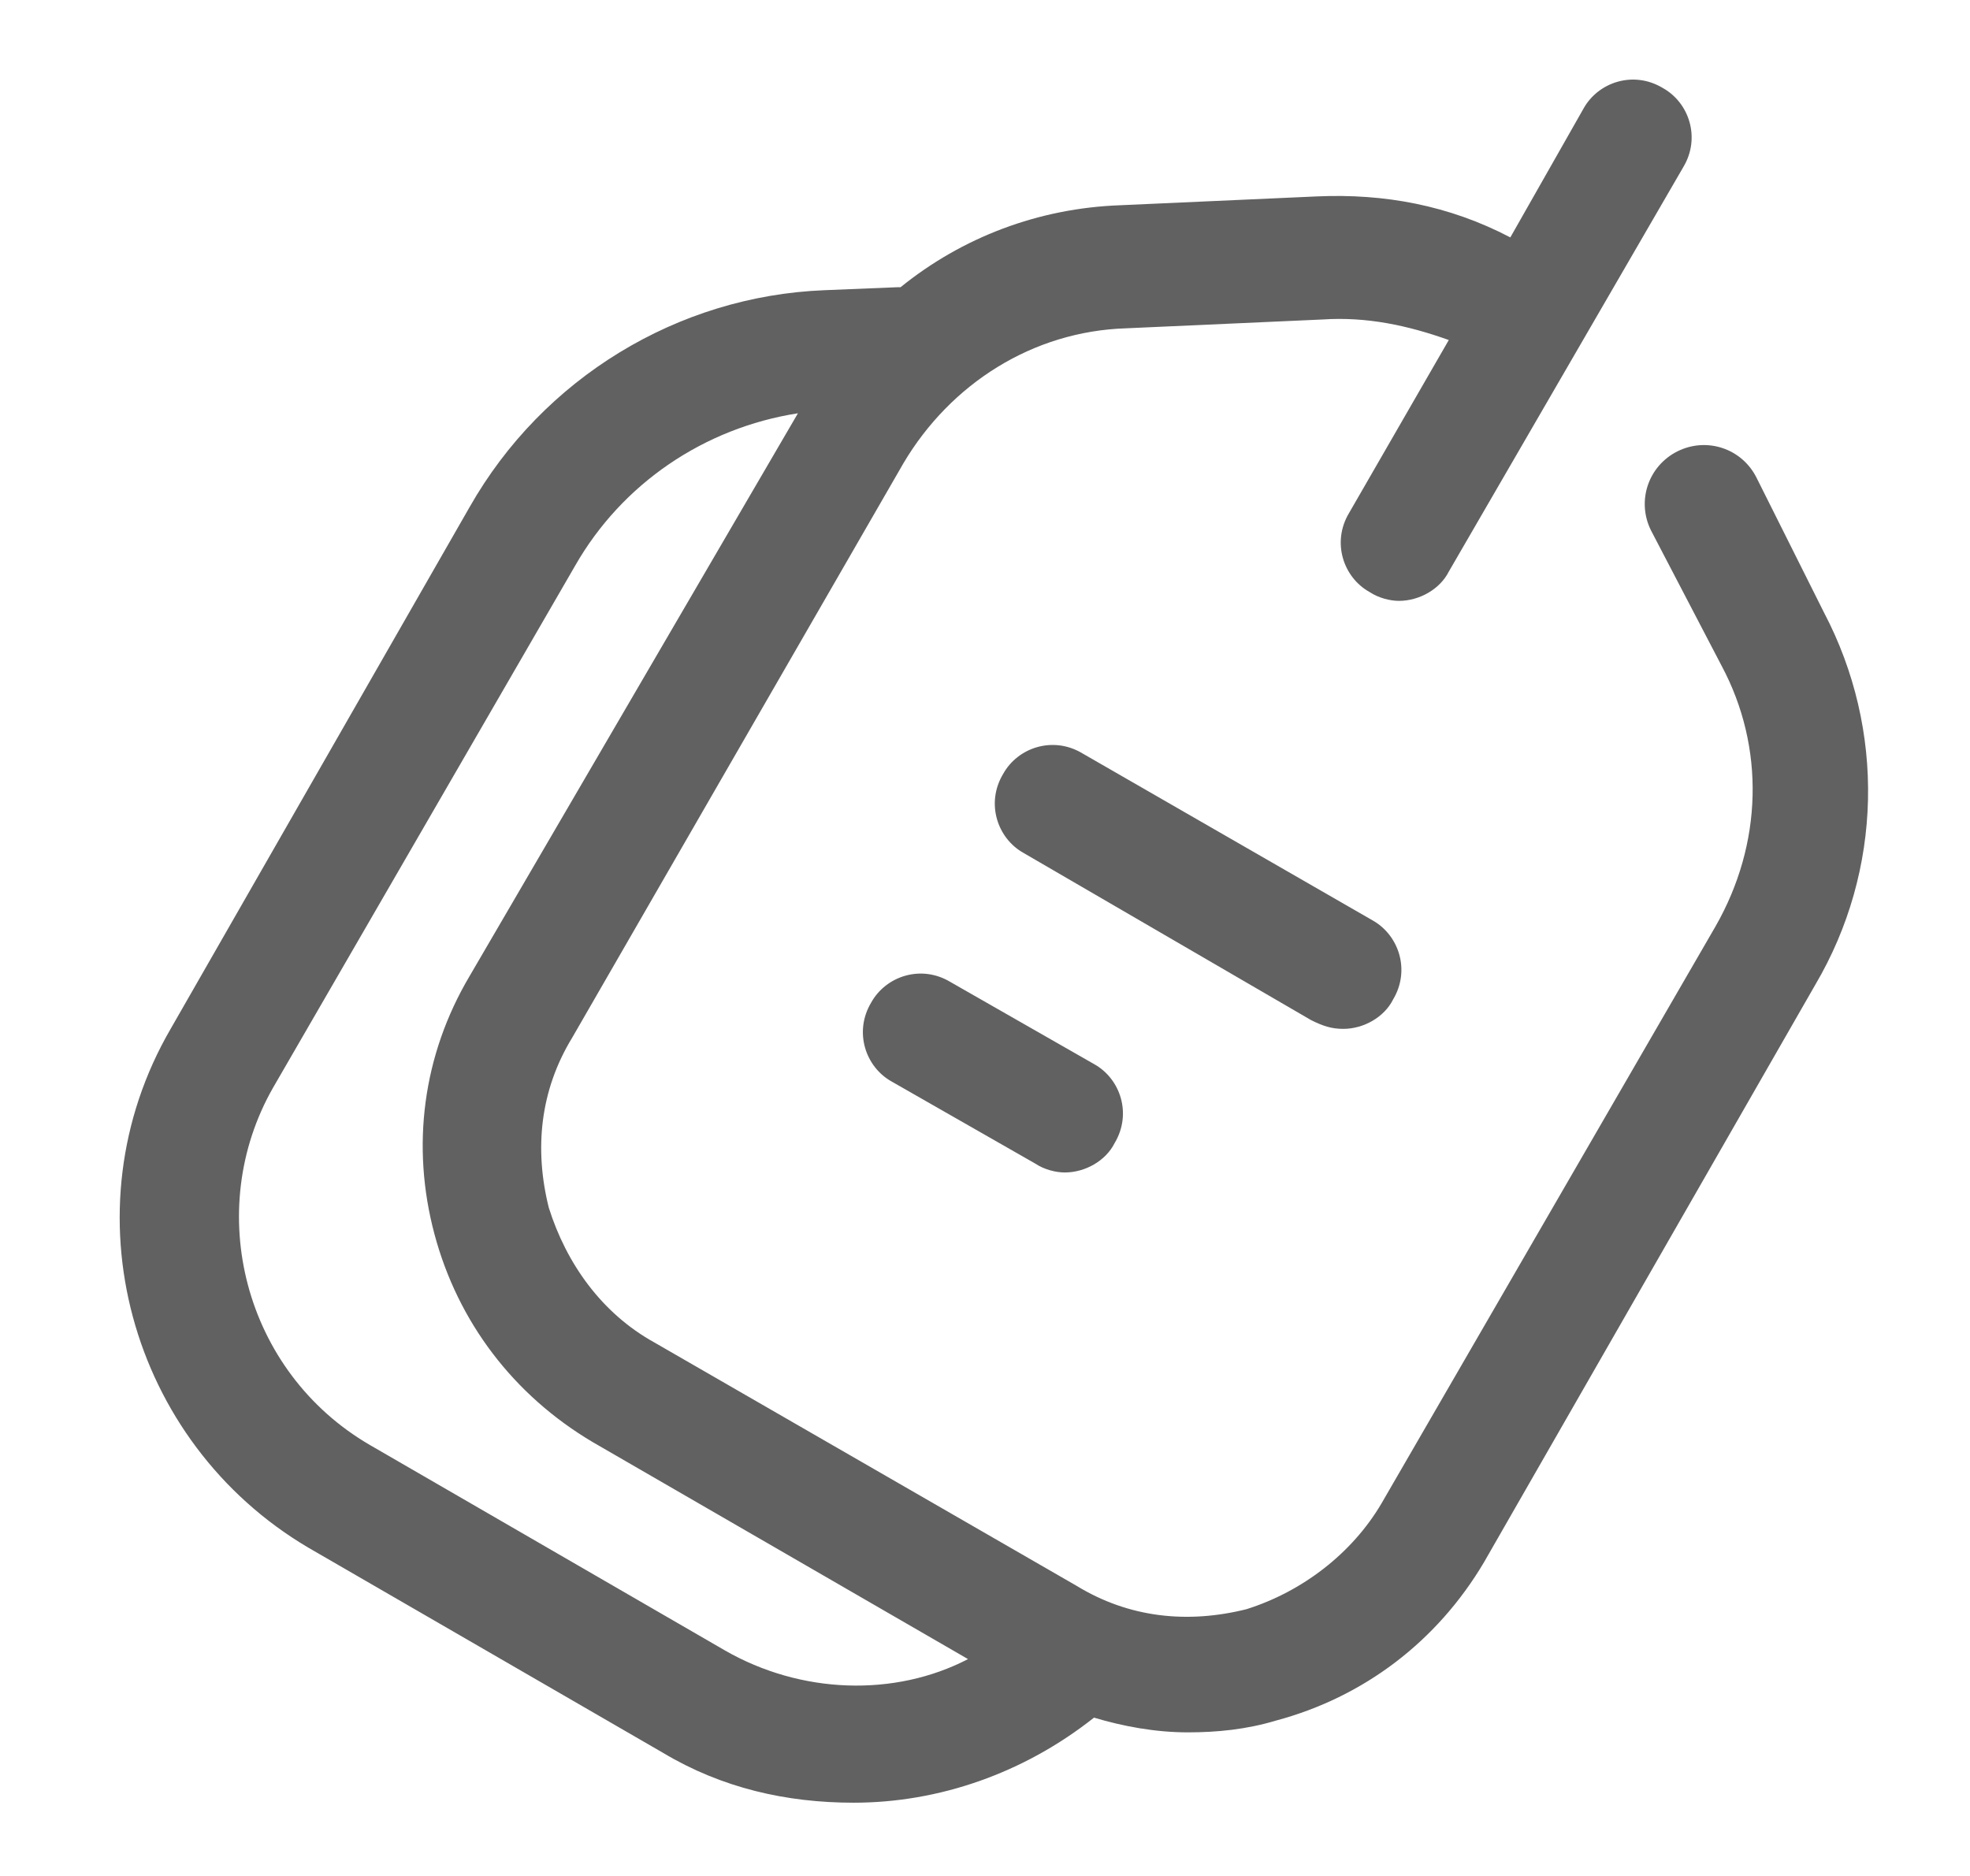 <svg width="21" height="20" viewBox="0 0 21 20" fill="none" xmlns="http://www.w3.org/2000/svg">
<path d="M10.131 10.469C9.819 10.281 9.444 10.406 9.287 10.688C9.1 11 9.225 11.375 9.506 11.531L11.037 12.406C11.131 12.469 11.256 12.5 11.35 12.5C11.569 12.5 11.787 12.375 11.881 12.188C12.069 11.875 11.944 11.5 11.662 11.344L10.131 10.469ZM19.444 6.531L18.725 5.094C18.569 4.781 18.194 4.656 17.881 4.812C17.569 4.969 17.444 5.344 17.6 5.656L18.35 7.094C18.819 7.969 18.788 9 18.288 9.875L14.725 16.031C14.412 16.562 13.881 16.969 13.287 17.156C12.662 17.312 12.037 17.25 11.475 16.906L6.975 14.312C6.412 14 6.037 13.469 5.85 12.875C5.694 12.25 5.756 11.625 6.1 11.062L9.631 4.938C10.131 4.094 11.006 3.531 12.006 3.5L14.1 3.406C14.569 3.375 15.006 3.469 15.444 3.625L14.381 5.469C14.194 5.781 14.319 6.156 14.6 6.312C14.694 6.375 14.819 6.406 14.912 6.406C15.131 6.406 15.35 6.281 15.444 6.094L17.944 1.781C18.131 1.469 18.006 1.094 17.725 0.938C17.413 0.75 17.038 0.875 16.881 1.156L16.1 2.531C15.444 2.188 14.756 2.062 14.037 2.094L11.944 2.188C11.069 2.219 10.256 2.531 9.6 3.062H9.569L8.787 3.094C7.225 3.156 5.787 4.031 5.006 5.406L1.819 10.969C0.694 12.906 1.381 15.375 3.287 16.5L7.069 18.688C7.694 19.062 8.381 19.219 9.1 19.219C10.006 19.219 10.912 18.906 11.662 18.312C11.975 18.406 12.319 18.469 12.662 18.469C12.975 18.469 13.287 18.438 13.6 18.344C14.537 18.094 15.319 17.5 15.819 16.656L19.35 10.5C20.069 9.281 20.1 7.781 19.444 6.531ZM7.725 17.594L3.944 15.406C2.6 14.625 2.162 12.906 2.912 11.594L6.131 6.031C6.631 5.156 7.506 4.562 8.506 4.406L5.006 10.406C4.506 11.25 4.381 12.219 4.631 13.156C4.881 14.094 5.475 14.875 6.319 15.375L10.319 17.688C9.537 18.094 8.537 18.062 7.725 17.594ZM14.319 10.969C14.537 10.969 14.756 10.844 14.85 10.656C15.037 10.344 14.912 9.969 14.631 9.812L11.537 8.031C11.225 7.844 10.85 7.969 10.694 8.25C10.506 8.562 10.631 8.938 10.912 9.094L13.975 10.875C14.1 10.938 14.194 10.969 14.319 10.969Z" fill="#616161"/>
</svg>
